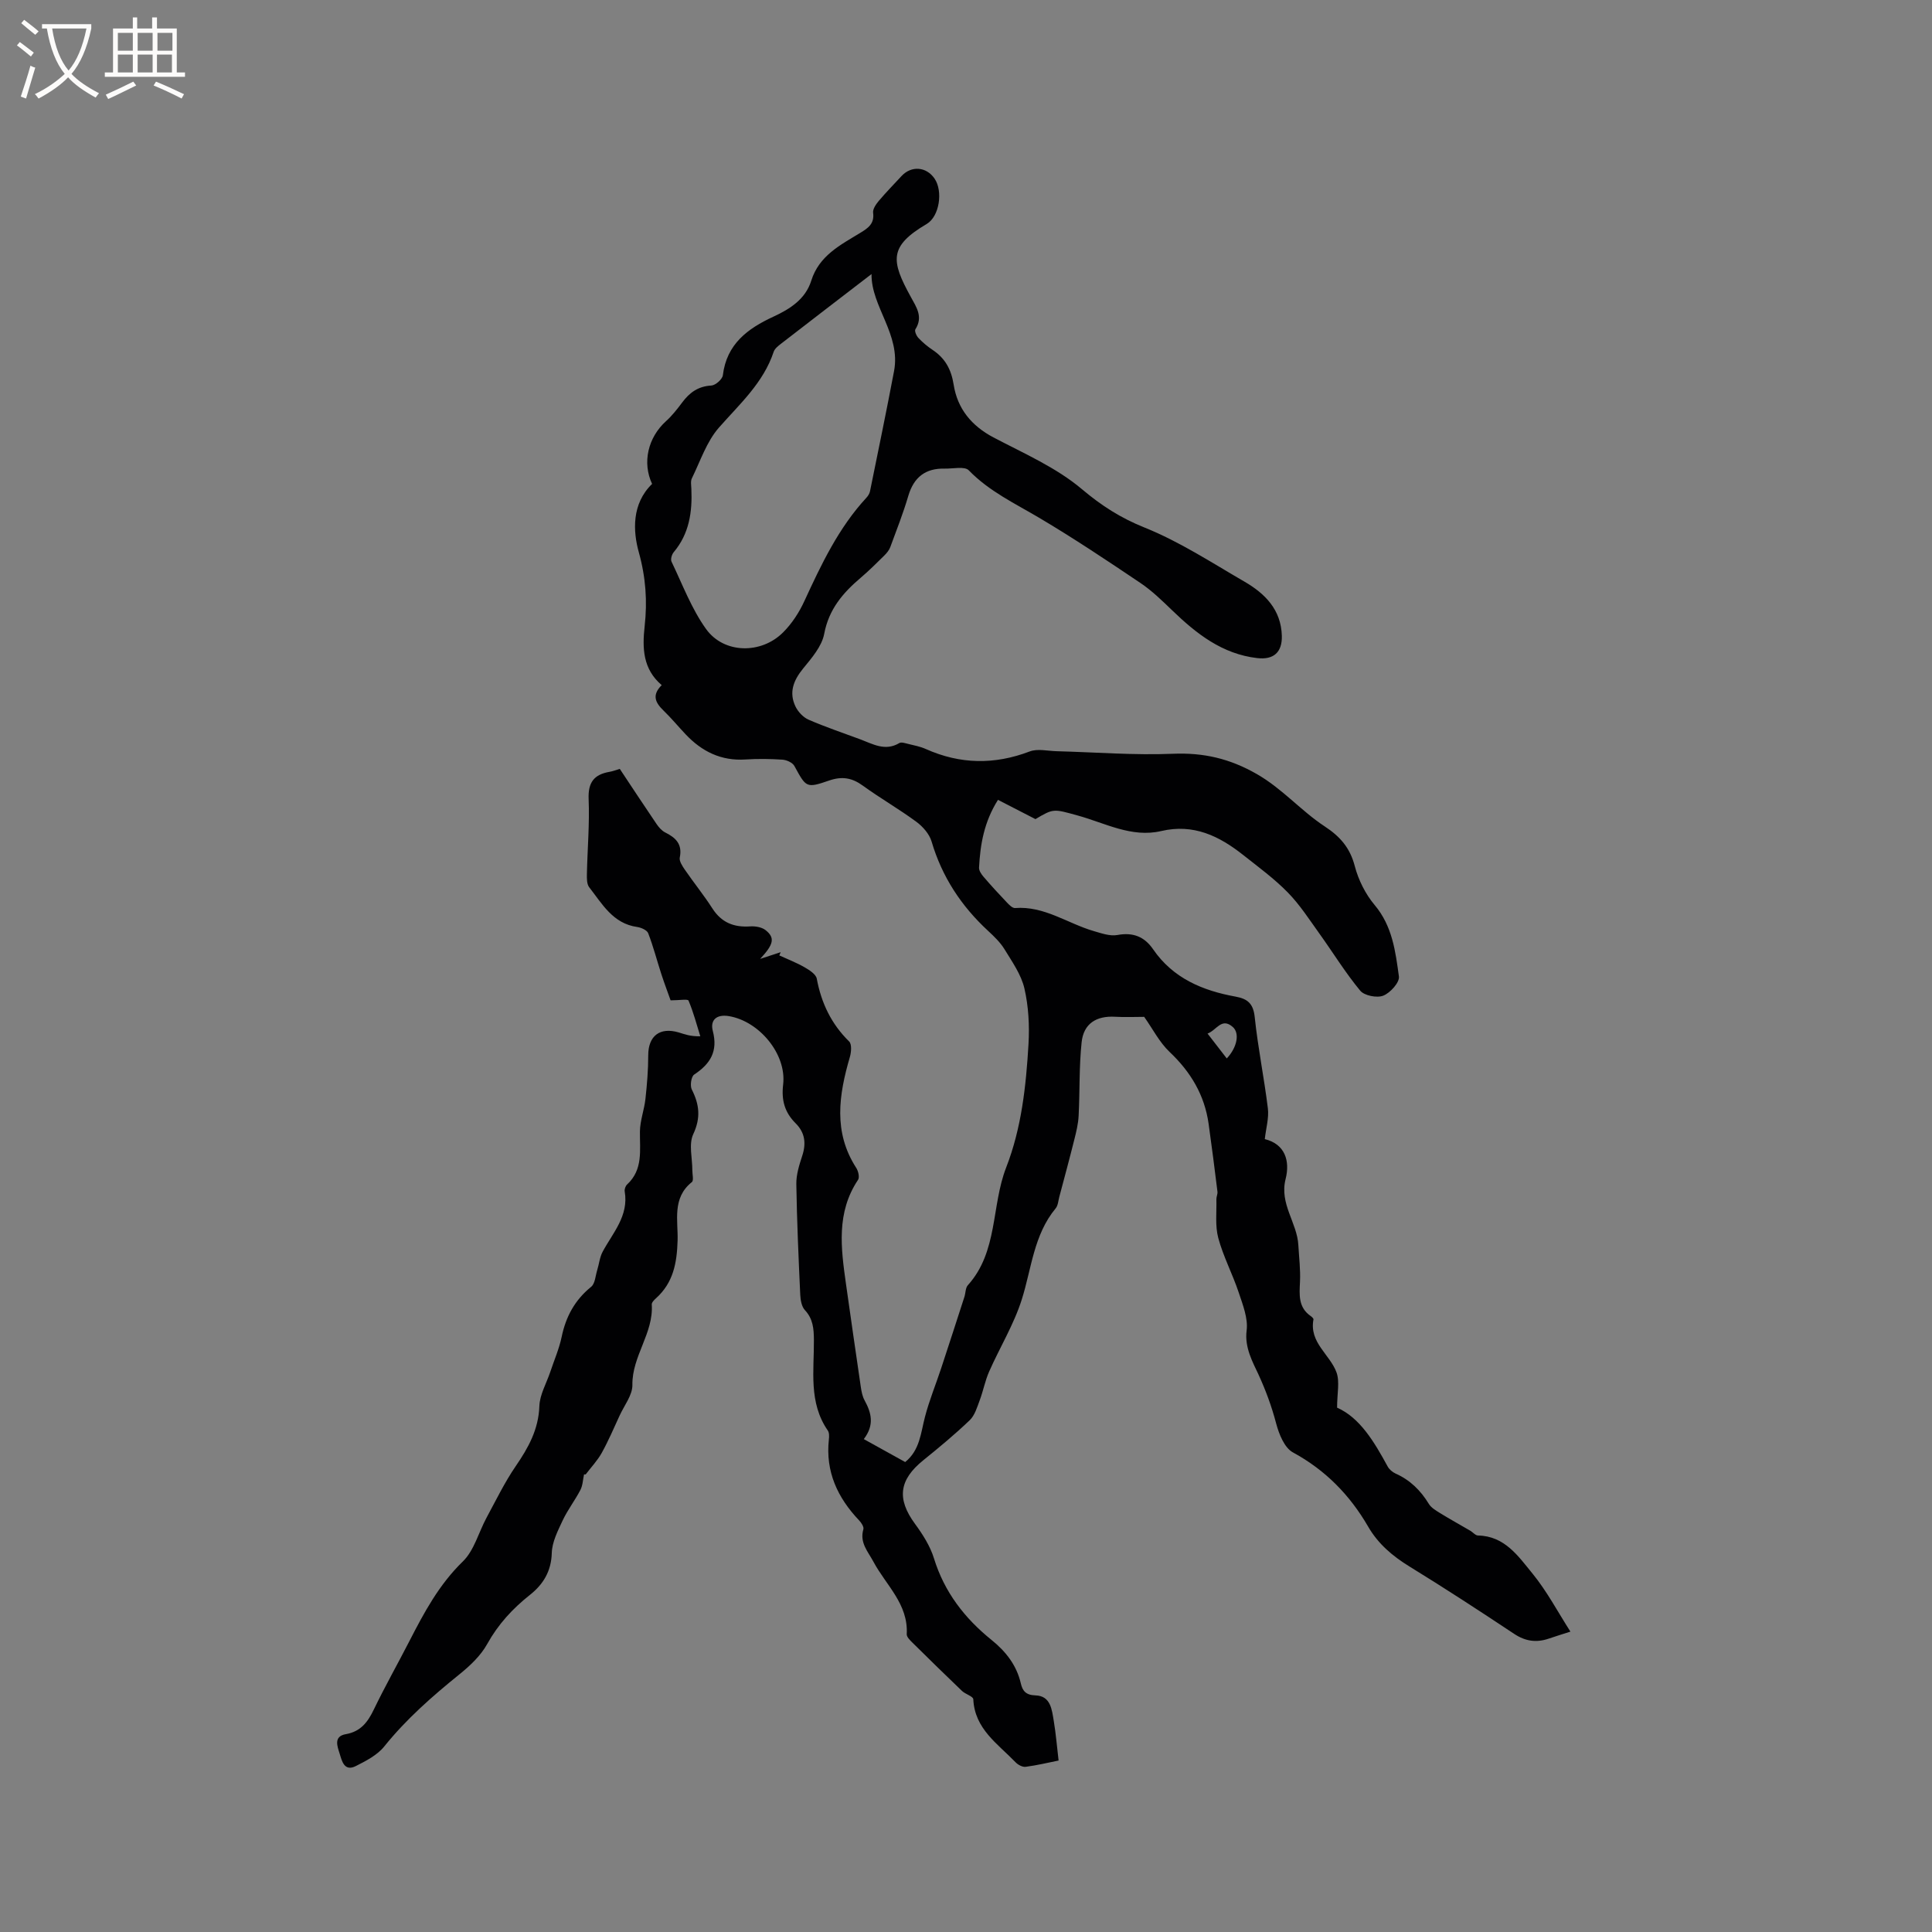 <svg enable-background="new 0 0 400 400" viewBox="0 0 400 400" xmlns="http://www.w3.org/2000/svg"><rect x="0" y="0" width="400" height="400" fill="#808080" stroke="none"/><path d="m120.92 305.26c-.24 1.08-.26 2.26-.75 3.21-1.12 2.16-2.64 4.12-3.67 6.31-1.01 2.15-2.2 4.48-2.26 6.76-.11 3.8-1.79 6.5-4.52 8.66-3.61 2.86-6.59 6.1-8.86 10.19-1.34 2.42-3.56 4.5-5.75 6.27-5.62 4.54-11 9.26-15.56 14.93-1.44 1.79-3.77 2.99-5.89 4.06-2.41 1.21-2.89-1.13-3.34-2.58s-1.34-3.58 1.28-4.03c3.1-.54 4.56-2.52 5.82-5.15 2.3-4.77 4.91-9.38 7.33-14.09 3.05-5.94 6.14-11.72 11.07-16.51 2.35-2.28 3.27-6.02 4.91-9.06 1.95-3.6 3.74-7.31 6.04-10.67 2.62-3.82 4.73-7.6 4.9-12.44.08-2.38 1.47-4.72 2.26-7.09.8-2.4 1.83-4.76 2.35-7.22.87-4.21 2.73-7.65 6.11-10.39.82-.66.89-2.28 1.26-3.47.39-1.26.51-2.65 1.12-3.79 2.12-3.95 5.43-7.42 4.57-12.48-.08-.45.16-1.14.5-1.45 3.33-3.09 2.61-7.06 2.65-10.95.02-2.25.89-4.48 1.14-6.75.33-3 .58-6.02.58-9.04 0-4 2.39-5.9 6.33-4.73 1.2.36 2.36.84 4.45.79-.77-2.48-1.43-5.01-2.44-7.39-.16-.37-1.93-.05-3.71-.05-.47-1.34-1.24-3.36-1.91-5.41-.92-2.83-1.66-5.72-2.73-8.49-.25-.64-1.46-1.17-2.29-1.29-5.02-.71-7.23-4.78-9.92-8.22-.5-.64-.5-1.8-.48-2.71.11-5.19.57-10.4.36-15.57-.14-3.44 1.13-5.07 4.32-5.62.71-.12 1.39-.39 2.13-.61 2.58 3.89 5.07 7.67 7.61 11.41.46.68 1.08 1.39 1.79 1.75 2.2 1.09 3.59 2.43 3.02 5.19-.15.74.53 1.76 1.04 2.51 1.86 2.71 3.94 5.27 5.71 8.03 1.89 2.94 4.46 3.95 7.83 3.72 1.06-.07 2.4.15 3.19.78 2.04 1.62 1.62 2.99-1.13 5.95 1.42-.46 2.84-.93 4.25-1.39-.09.22-.19.45-.28.67 1.75.8 3.56 1.5 5.22 2.45.99.57 2.35 1.43 2.53 2.35.94 5.05 3.01 9.39 6.71 13.02.57.56.44 2.22.14 3.23-2.28 7.82-3.47 15.52 1.32 22.93.43.66.73 1.96.38 2.48-4.54 6.78-3.54 14.16-2.5 21.55 1.01 7.13 2.03 14.26 3.08 21.39.14.93.33 1.92.78 2.73 1.39 2.55 2.08 5.07-.17 8.01 3 1.66 5.74 3.18 8.57 4.75 3.05-2.46 3.22-6.03 4.1-9.37.89-3.42 2.25-6.71 3.36-10.08 1.62-4.91 3.21-9.83 4.8-14.75.26-.8.21-1.85.71-2.41 6.28-6.95 4.83-16.4 7.94-24.38 3.18-8.17 4.11-16.86 4.62-25.54.22-3.83.01-7.82-.85-11.54-.67-2.87-2.54-5.51-4.12-8.1-.87-1.42-2.14-2.64-3.38-3.79-5.57-5.14-9.56-11.2-11.72-18.53-.46-1.54-1.8-3.07-3.14-4.06-3.58-2.64-7.46-4.86-11.06-7.47-2.25-1.64-4.31-2.01-7.01-1.08-4.77 1.65-4.76 1.43-7.19-3.01-.38-.7-1.6-1.25-2.47-1.31-2.53-.17-5.1-.2-7.63-.04-5.06.34-9.07-1.65-12.44-5.23-1.53-1.62-2.95-3.34-4.55-4.89-1.65-1.6-2.51-3.16-.38-5.27-3.91-3.34-4.04-7.62-3.53-12.23.57-5.13.24-10.06-1.21-15.28-1.21-4.34-1.51-10.03 2.75-14.15-2.06-4.38-.89-9.59 2.9-13.01 1.25-1.13 2.31-2.49 3.32-3.84 1.53-2.06 3.32-3.37 6.05-3.52.86-.05 2.28-1.3 2.38-2.13.78-6.46 5.14-9.67 10.47-12.13 3.44-1.59 6.63-3.62 7.83-7.44 1.63-5.21 6.04-7.4 10.17-9.92 1.61-.98 2.94-1.89 2.64-4.15-.1-.75.58-1.75 1.15-2.43 1.5-1.78 3.14-3.45 4.72-5.16 2.05-2.22 5.18-1.97 6.87.55 1.75 2.59 1 7.81-1.66 9.37-7.85 4.62-7.39 7.62-3.29 15.07 1.17 2.14 2.61 4.15.96 6.73-.22.34.21 1.35.62 1.78.87.92 1.86 1.76 2.91 2.46 2.63 1.74 3.9 4.05 4.4 7.25.78 4.93 3.68 8.49 8.23 10.89 6.27 3.3 12.98 6.21 18.31 10.71 4.08 3.44 8.03 5.97 12.99 7.96 7.22 2.9 13.87 7.25 20.65 11.18 4.27 2.47 7.61 5.81 7.76 11.23.09 3.39-1.68 5.01-5.11 4.61-7.24-.84-12.58-5.05-17.6-9.89-2.09-2.02-4.21-4.08-6.61-5.69-6.85-4.61-13.74-9.21-20.84-13.42-5.09-3.02-10.42-5.51-14.65-9.87-.86-.89-3.27-.32-4.97-.36-3.97-.1-6.4 1.75-7.55 5.63-1.06 3.6-2.44 7.11-3.74 10.63-.24.65-.75 1.25-1.25 1.75-1.58 1.56-3.17 3.14-4.86 4.58-3.69 3.13-6.61 6.52-7.57 11.63-.49 2.59-2.6 5.01-4.37 7.18-2 2.45-2.97 4.95-1.57 7.86.53 1.1 1.6 2.24 2.7 2.72 3.49 1.52 7.11 2.73 10.68 4.06 2.63.98 5.18 2.54 8.12.78.42-.25 1.23.04 1.83.18 1.23.3 2.51.54 3.66 1.06 7.11 3.17 14.2 3.28 21.5.5 1.63-.62 3.71-.1 5.57-.05 8.03.21 16.07.86 24.08.53 6.35-.26 11.77.99 17.37 4.2 5.3 3.03 9.13 7.6 14.06 10.84 3.2 2.1 5.24 4.44 6.22 8.21.75 2.87 2.21 5.8 4.12 8.07 3.67 4.36 4.31 9.61 5.02 14.79.17 1.22-1.79 3.4-3.24 3.97-1.3.52-3.92 0-4.77-1.03-3.08-3.72-5.63-7.89-8.46-11.83-2.09-2.91-4.05-5.97-6.54-8.51-2.8-2.86-6.08-5.26-9.24-7.76-4.97-3.93-10.27-6.52-16.97-4.95-6.12 1.43-11.59-1.65-17.25-3.21-5.04-1.39-5.01-1.5-8.78.74-2.71-1.39-5.18-2.67-7.76-3.99-2.89 4.58-3.67 9.24-3.92 14.03-.03.61.46 1.35.9 1.86 1.57 1.83 3.2 3.61 4.87 5.36.47.49 1.15 1.19 1.68 1.15 6.06-.47 10.87 3.19 16.3 4.77 1.6.46 3.37 1.1 4.91.81 3.24-.6 5.6.36 7.38 2.96 4.13 6.01 10.25 8.56 17.08 9.8 2.53.46 3.67 1.48 3.96 4.27.66 6.32 1.95 12.56 2.72 18.87.24 1.98-.38 4.07-.64 6.36 4.2 1.03 5.26 4.51 4.31 8.27-1.31 5.15 2.39 9.03 2.64 13.69.14 2.52.46 5.05.34 7.56-.13 2.71-.38 5.31 2.21 7.11.25.17.61.51.58.7-.92 4.8 3.41 7.25 4.77 10.97.7 1.93.12 4.33.12 7.3 4.7 2.07 7.67 7.03 10.47 12.18.33.6.98 1.16 1.61 1.45 3.02 1.34 5.21 3.49 6.92 6.3.5.82 1.51 1.39 2.37 1.93 2.04 1.26 4.15 2.41 6.22 3.63.54.32 1.05.97 1.58.98 5.53.1 8.35 4.29 11.27 7.86 2.99 3.65 5.23 7.92 7.87 12.04-1.73.56-3.1.97-4.46 1.44-2.58.89-4.87.57-7.21-.99-7.15-4.75-14.34-9.44-21.65-13.93-3.51-2.16-6.49-4.68-8.56-8.26-3.79-6.54-8.83-11.7-15.58-15.37-1.75-.95-2.88-3.78-3.46-5.97-.94-3.56-2.15-6.86-3.7-10.23-1.12-2.42-2.88-5.51-2.42-9.02.33-2.52-.79-5.33-1.64-7.89-1.27-3.81-3.19-7.42-4.23-11.28-.68-2.53-.32-5.34-.39-8.03-.01-.52.29-1.06.22-1.57-.58-4.68-1.17-9.37-1.83-14.04-.84-5.95-3.7-10.74-8.08-14.88-2.1-1.99-3.48-4.75-5.26-7.26-1.85 0-3.94.1-6.01-.02-3.87-.23-6.53 1.4-6.94 5.27-.54 5.04-.36 10.14-.62 15.21-.08 1.66-.48 3.31-.89 4.93-.99 3.97-2.06 7.92-3.11 11.87-.22.81-.26 1.79-.76 2.39-4.54 5.49-4.98 12.42-7 18.83-1.63 5.18-4.56 9.95-6.77 14.96-.84 1.9-1.22 3.99-1.95 5.94-.54 1.44-1.02 3.12-2.06 4.12-3.05 2.92-6.32 5.63-9.61 8.29-5.05 4.07-5.52 8-1.75 13.15 1.61 2.19 3.16 4.62 3.95 7.18 2.15 6.97 6.34 12.38 11.9 16.87 2.96 2.39 5.2 5.21 6.08 9.01.35 1.52 1.02 2.42 3.01 2.48 3.2.09 3.42 2.98 3.82 5.35.43 2.57.64 5.18.99 8.14-2.1.42-4.44.99-6.82 1.3-.67.09-1.61-.43-2.12-.97-3.67-3.81-8.43-6.87-8.72-13.02-.03-.6-1.62-1.04-2.33-1.71-3.45-3.3-6.86-6.64-10.25-9.99-.51-.5-1.23-1.2-1.2-1.77.35-6.25-4.31-10.15-6.9-15.01-1.13-2.11-2.89-3.94-2.08-6.7.15-.49-.41-1.36-.87-1.84-4.48-4.71-7-10.11-6.27-16.77.07-.61.09-1.39-.22-1.84-4.02-5.81-2.83-12.4-2.88-18.79-.02-2.29-.17-4.32-1.86-6.14-.69-.74-.92-2.11-.97-3.21-.35-7.63-.69-15.26-.81-22.89-.03-1.94.6-3.95 1.22-5.84.85-2.58.58-4.81-1.36-6.74-2.25-2.24-2.98-4.75-2.59-8.02.75-6.3-4.94-13.12-11.22-14.17-2.62-.44-3.92.86-3.34 3.07 1.1 4.22-.51 6.81-3.86 9.03-.62.41-.89 2.31-.49 3.09 1.57 3.11 1.89 5.84.3 9.25-.97 2.07-.18 4.97-.19 7.49 0 .83.32 2.1-.1 2.43-4.14 3.29-2.83 8-2.95 12.09-.14 4.66-.89 8.75-4.48 11.97-.38.34-.9.87-.87 1.28.4 5.95-4.1 10.69-4.01 16.66.03 2.1-1.69 4.24-2.65 6.35-1.19 2.59-2.32 5.23-3.7 7.72-.89 1.6-2.2 2.97-3.31 4.44-.08.03-.22.02-.35.01zm59.52-248.52c-6.33 4.86-12.56 9.64-18.77 14.45-.58.45-1.26.99-1.48 1.62-2.14 6.46-7.04 10.82-11.36 15.74-2.54 2.9-3.83 6.91-5.58 10.47-.3.6-.14 1.45-.11 2.19.21 4.77-.43 9.29-3.66 13.12-.39.47-.68 1.47-.45 1.95 2.27 4.72 4.14 9.76 7.16 13.96 3.69 5.13 11.4 5.23 15.93.7 1.83-1.82 3.34-4.14 4.42-6.5 3.51-7.61 7.07-15.15 12.84-21.39.34-.37.66-.87.75-1.36 1.68-8.28 3.4-16.54 4.97-24.84 1.45-7.61-4.75-13.36-4.66-20.11zm73.55 162.4c2.17-2.31 2.7-5.23 1.25-6.51-2.34-2.06-3.33.66-5.23 1.36 1.45 1.88 2.7 3.49 3.98 5.15z" fill="#010103"/><g fill="#fcfbfa"><path d="m6.4 11.7c-1-.8-1.9-1.6-2.9-2.3l.6-.7c.9.7 1.9 1.4 2.9 2.2zm-2.1 8.3c.7-2.1 1.4-4.2 2-6.4.2.1.6.3 1 .4-.7 2.3-1.3 4.4-1.9 6.4zm3-12.8c-1.1-.9-2.1-1.7-2.9-2.4l.6-.7c1 .8 2 1.5 3 2.4zm1.4-1.3v-.9h10.2v.9c-.9 4.2-2.3 7.3-4.1 9.4 1.3 1.4 3.2 2.7 5.7 4-.2.2-.4.5-.7.9-2.5-1.4-4.4-2.7-5.7-4.2-1.4 1.5-3.5 3-6.1 4.4 0 0 0 0-.1-.1-.3-.4-.5-.7-.7-.8 2.7-1.3 4.7-2.8 6.2-4.2-1.8-2.2-3-5.3-3.7-9.4zm9.2 0h-7.1c.6 3.8 1.7 6.7 3.4 8.7 1.7-2 2.9-4.8 3.7-8.7z"/><path d="m31.6 3.6h.9v2.3h4.1v9.1h1.7v.9h-16.6v-.9h1.7v-9.1h4.1v-2.3h.9v2.3h3.1v-2.3zm-4 13.3.6.8c-1.9.9-3.8 1.9-5.8 2.8-.2-.3-.3-.6-.5-.9 2-.9 3.9-1.8 5.7-2.7zm-3.2-10.1v3.7h3.1v-3.7zm0 4.5v3.7h3.1v-3.7zm4.1-4.5v3.7h3.1v-3.7zm0 4.5v3.7h3.1v-3.7zm9.1 9.1c-2.1-1.1-4.1-2-5.8-2.7l.5-.8c2.2.9 4.1 1.8 5.8 2.6zm-1.9-13.6h-3.1v3.7h3.1zm-3.2 4.5v3.7h3.1v-3.7z"/></g></svg>